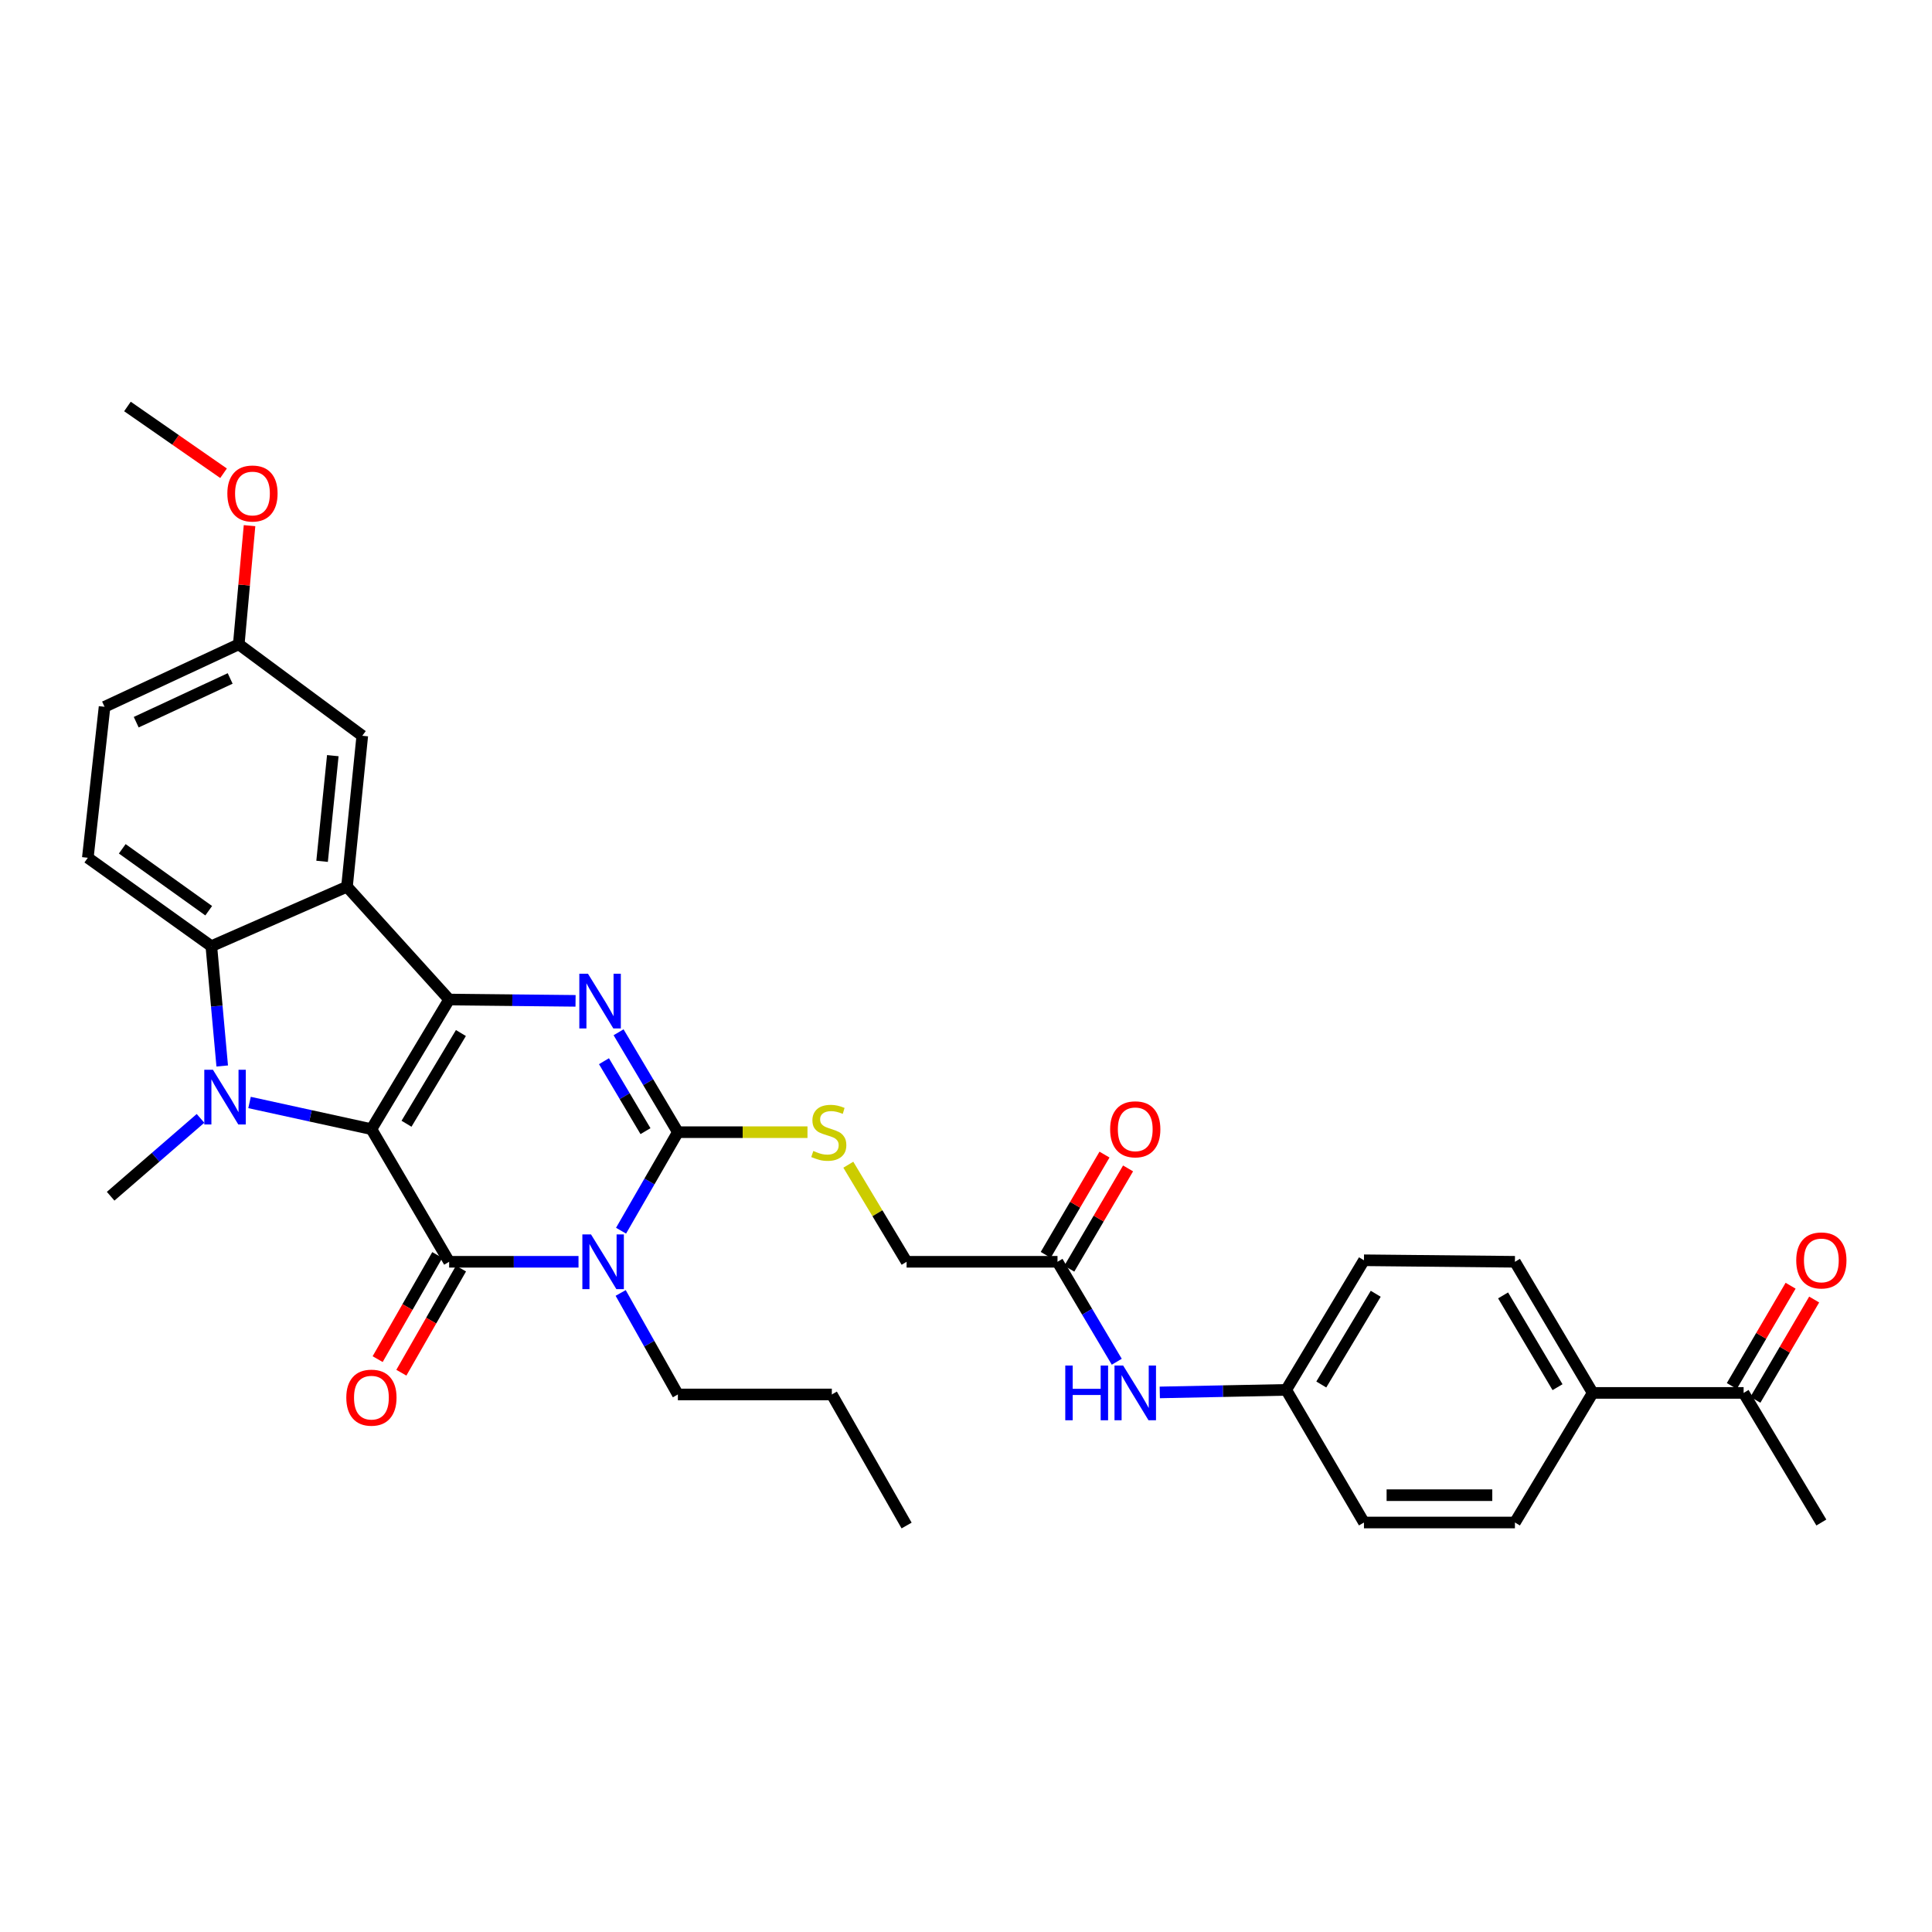 <?xml version='1.0' encoding='iso-8859-1'?>
<svg version='1.1' baseProfile='full'
              xmlns='http://www.w3.org/2000/svg'
                      xmlns:rdkit='http://www.rdkit.org/xml'
                      xmlns:xlink='http://www.w3.org/1999/xlink'
                  xml:space='preserve'
width='1000px' height='1000px' viewBox='0 0 1000 1000'>
<!-- END OF HEADER -->
<rect style='opacity:1.0;fill:#FFFFFF;stroke:none' width='1000' height='1000' x='0' y='0'> </rect>
<path class='bond-0' d='M 192.245,584.445 L 232.476,517.354' style='fill:none;fill-rule:evenodd;stroke:#000000;stroke-width:6px;stroke-linecap:butt;stroke-linejoin:miter;stroke-opacity:1' />
<path class='bond-0' d='M 210.408,581.654 L 238.569,534.69' style='fill:none;fill-rule:evenodd;stroke:#000000;stroke-width:6px;stroke-linecap:butt;stroke-linejoin:miter;stroke-opacity:1' />
<path class='bond-1' d='M 192.245,584.445 L 232.476,653.099' style='fill:none;fill-rule:evenodd;stroke:#000000;stroke-width:6px;stroke-linecap:butt;stroke-linejoin:miter;stroke-opacity:1' />
<path class='bond-3' d='M 192.245,584.445 L 160.703,577.544' style='fill:none;fill-rule:evenodd;stroke:#000000;stroke-width:6px;stroke-linecap:butt;stroke-linejoin:miter;stroke-opacity:1' />
<path class='bond-3' d='M 160.703,577.544 L 129.16,570.643' style='fill:none;fill-rule:evenodd;stroke:#0000FF;stroke-width:6px;stroke-linecap:butt;stroke-linejoin:miter;stroke-opacity:1' />
<path class='bond-4' d='M 232.476,517.354 L 265.19,517.696' style='fill:none;fill-rule:evenodd;stroke:#000000;stroke-width:6px;stroke-linecap:butt;stroke-linejoin:miter;stroke-opacity:1' />
<path class='bond-4' d='M 265.19,517.696 L 297.904,518.038' style='fill:none;fill-rule:evenodd;stroke:#0000FF;stroke-width:6px;stroke-linecap:butt;stroke-linejoin:miter;stroke-opacity:1' />
<path class='bond-6' d='M 232.476,517.354 L 179.597,458.96' style='fill:none;fill-rule:evenodd;stroke:#000000;stroke-width:6px;stroke-linecap:butt;stroke-linejoin:miter;stroke-opacity:1' />
<path class='bond-2' d='M 232.476,653.099 L 265.956,653.099' style='fill:none;fill-rule:evenodd;stroke:#000000;stroke-width:6px;stroke-linecap:butt;stroke-linejoin:miter;stroke-opacity:1' />
<path class='bond-2' d='M 265.956,653.099 L 299.436,653.099' style='fill:none;fill-rule:evenodd;stroke:#0000FF;stroke-width:6px;stroke-linecap:butt;stroke-linejoin:miter;stroke-opacity:1' />
<path class='bond-10' d='M 226.341,649.585 L 210.906,676.534' style='fill:none;fill-rule:evenodd;stroke:#000000;stroke-width:6px;stroke-linecap:butt;stroke-linejoin:miter;stroke-opacity:1' />
<path class='bond-10' d='M 210.906,676.534 L 195.471,703.483' style='fill:none;fill-rule:evenodd;stroke:#FF0000;stroke-width:6px;stroke-linecap:butt;stroke-linejoin:miter;stroke-opacity:1' />
<path class='bond-10' d='M 238.612,656.613 L 223.177,683.562' style='fill:none;fill-rule:evenodd;stroke:#000000;stroke-width:6px;stroke-linecap:butt;stroke-linejoin:miter;stroke-opacity:1' />
<path class='bond-10' d='M 223.177,683.562 L 207.742,710.511' style='fill:none;fill-rule:evenodd;stroke:#FF0000;stroke-width:6px;stroke-linecap:butt;stroke-linejoin:miter;stroke-opacity:1' />
<path class='bond-5' d='M 321.454,637.003 L 336.161,611.51' style='fill:none;fill-rule:evenodd;stroke:#0000FF;stroke-width:6px;stroke-linecap:butt;stroke-linejoin:miter;stroke-opacity:1' />
<path class='bond-5' d='M 336.161,611.51 L 350.868,586.016' style='fill:none;fill-rule:evenodd;stroke:#000000;stroke-width:6px;stroke-linecap:butt;stroke-linejoin:miter;stroke-opacity:1' />
<path class='bond-18' d='M 321.259,669.23 L 336.063,695.5' style='fill:none;fill-rule:evenodd;stroke:#0000FF;stroke-width:6px;stroke-linecap:butt;stroke-linejoin:miter;stroke-opacity:1' />
<path class='bond-18' d='M 336.063,695.5 L 350.868,721.769' style='fill:none;fill-rule:evenodd;stroke:#000000;stroke-width:6px;stroke-linecap:butt;stroke-linejoin:miter;stroke-opacity:1' />
<path class='bond-7' d='M 115.017,551.748 L 112.202,520.748' style='fill:none;fill-rule:evenodd;stroke:#0000FF;stroke-width:6px;stroke-linecap:butt;stroke-linejoin:miter;stroke-opacity:1' />
<path class='bond-7' d='M 112.202,520.748 L 109.387,489.748' style='fill:none;fill-rule:evenodd;stroke:#000000;stroke-width:6px;stroke-linecap:butt;stroke-linejoin:miter;stroke-opacity:1' />
<path class='bond-20' d='M 103.783,578.871 L 80.526,599.02' style='fill:none;fill-rule:evenodd;stroke:#0000FF;stroke-width:6px;stroke-linecap:butt;stroke-linejoin:miter;stroke-opacity:1' />
<path class='bond-20' d='M 80.526,599.02 L 57.27,619.169' style='fill:none;fill-rule:evenodd;stroke:#000000;stroke-width:6px;stroke-linecap:butt;stroke-linejoin:miter;stroke-opacity:1' />
<path class='bond-34' d='M 320.173,534.304 L 335.52,560.16' style='fill:none;fill-rule:evenodd;stroke:#0000FF;stroke-width:6px;stroke-linecap:butt;stroke-linejoin:miter;stroke-opacity:1' />
<path class='bond-34' d='M 335.52,560.16 L 350.868,586.016' style='fill:none;fill-rule:evenodd;stroke:#000000;stroke-width:6px;stroke-linecap:butt;stroke-linejoin:miter;stroke-opacity:1' />
<path class='bond-34' d='M 312.617,549.278 L 323.36,567.378' style='fill:none;fill-rule:evenodd;stroke:#0000FF;stroke-width:6px;stroke-linecap:butt;stroke-linejoin:miter;stroke-opacity:1' />
<path class='bond-34' d='M 323.36,567.378 L 334.103,585.477' style='fill:none;fill-rule:evenodd;stroke:#000000;stroke-width:6px;stroke-linecap:butt;stroke-linejoin:miter;stroke-opacity:1' />
<path class='bond-8' d='M 350.868,586.016 L 384.408,586.016' style='fill:none;fill-rule:evenodd;stroke:#000000;stroke-width:6px;stroke-linecap:butt;stroke-linejoin:miter;stroke-opacity:1' />
<path class='bond-8' d='M 384.408,586.016 L 417.948,586.016' style='fill:none;fill-rule:evenodd;stroke:#CCCC00;stroke-width:6px;stroke-linecap:butt;stroke-linejoin:miter;stroke-opacity:1' />
<path class='bond-11' d='M 179.597,458.96 L 187.516,380.831' style='fill:none;fill-rule:evenodd;stroke:#000000;stroke-width:6px;stroke-linecap:butt;stroke-linejoin:miter;stroke-opacity:1' />
<path class='bond-11' d='M 166.716,445.815 L 172.259,391.124' style='fill:none;fill-rule:evenodd;stroke:#000000;stroke-width:6px;stroke-linecap:butt;stroke-linejoin:miter;stroke-opacity:1' />
<path class='bond-33' d='M 179.597,458.96 L 109.387,489.748' style='fill:none;fill-rule:evenodd;stroke:#000000;stroke-width:6px;stroke-linecap:butt;stroke-linejoin:miter;stroke-opacity:1' />
<path class='bond-9' d='M 109.387,489.748 L 45.455,443.978' style='fill:none;fill-rule:evenodd;stroke:#000000;stroke-width:6px;stroke-linecap:butt;stroke-linejoin:miter;stroke-opacity:1' />
<path class='bond-9' d='M 108.029,471.384 L 63.276,439.346' style='fill:none;fill-rule:evenodd;stroke:#000000;stroke-width:6px;stroke-linecap:butt;stroke-linejoin:miter;stroke-opacity:1' />
<path class='bond-19' d='M 439.087,602.852 L 454.169,627.976' style='fill:none;fill-rule:evenodd;stroke:#CCCC00;stroke-width:6px;stroke-linecap:butt;stroke-linejoin:miter;stroke-opacity:1' />
<path class='bond-19' d='M 454.169,627.976 L 469.251,653.099' style='fill:none;fill-rule:evenodd;stroke:#000000;stroke-width:6px;stroke-linecap:butt;stroke-linejoin:miter;stroke-opacity:1' />
<path class='bond-25' d='M 45.455,443.978 L 54.12,365.842' style='fill:none;fill-rule:evenodd;stroke:#000000;stroke-width:6px;stroke-linecap:butt;stroke-linejoin:miter;stroke-opacity:1' />
<path class='bond-24' d='M 187.516,380.831 L 123.583,333.498' style='fill:none;fill-rule:evenodd;stroke:#000000;stroke-width:6px;stroke-linecap:butt;stroke-linejoin:miter;stroke-opacity:1' />
<path class='bond-12' d='M 547.364,653.099 L 469.251,653.099' style='fill:none;fill-rule:evenodd;stroke:#000000;stroke-width:6px;stroke-linecap:butt;stroke-linejoin:miter;stroke-opacity:1' />
<path class='bond-13' d='M 547.364,653.099 L 562.701,678.967' style='fill:none;fill-rule:evenodd;stroke:#000000;stroke-width:6px;stroke-linecap:butt;stroke-linejoin:miter;stroke-opacity:1' />
<path class='bond-13' d='M 562.701,678.967 L 578.038,704.836' style='fill:none;fill-rule:evenodd;stroke:#0000FF;stroke-width:6px;stroke-linecap:butt;stroke-linejoin:miter;stroke-opacity:1' />
<path class='bond-16' d='M 553.464,656.675 L 568.675,630.722' style='fill:none;fill-rule:evenodd;stroke:#000000;stroke-width:6px;stroke-linecap:butt;stroke-linejoin:miter;stroke-opacity:1' />
<path class='bond-16' d='M 568.675,630.722 L 583.886,604.77' style='fill:none;fill-rule:evenodd;stroke:#FF0000;stroke-width:6px;stroke-linecap:butt;stroke-linejoin:miter;stroke-opacity:1' />
<path class='bond-16' d='M 541.264,649.524 L 556.475,623.572' style='fill:none;fill-rule:evenodd;stroke:#000000;stroke-width:6px;stroke-linecap:butt;stroke-linejoin:miter;stroke-opacity:1' />
<path class='bond-16' d='M 556.475,623.572 L 571.686,597.619' style='fill:none;fill-rule:evenodd;stroke:#FF0000;stroke-width:6px;stroke-linecap:butt;stroke-linejoin:miter;stroke-opacity:1' />
<path class='bond-23' d='M 600.297,720.713 L 633.018,720.055' style='fill:none;fill-rule:evenodd;stroke:#0000FF;stroke-width:6px;stroke-linecap:butt;stroke-linejoin:miter;stroke-opacity:1' />
<path class='bond-23' d='M 633.018,720.055 L 665.739,719.397' style='fill:none;fill-rule:evenodd;stroke:#000000;stroke-width:6px;stroke-linecap:butt;stroke-linejoin:miter;stroke-opacity:1' />
<path class='bond-14' d='M 902.49,720.968 L 824.377,720.968' style='fill:none;fill-rule:evenodd;stroke:#000000;stroke-width:6px;stroke-linecap:butt;stroke-linejoin:miter;stroke-opacity:1' />
<path class='bond-17' d='M 908.59,724.543 L 923.801,698.591' style='fill:none;fill-rule:evenodd;stroke:#000000;stroke-width:6px;stroke-linecap:butt;stroke-linejoin:miter;stroke-opacity:1' />
<path class='bond-17' d='M 923.801,698.591 L 939.012,672.638' style='fill:none;fill-rule:evenodd;stroke:#FF0000;stroke-width:6px;stroke-linecap:butt;stroke-linejoin:miter;stroke-opacity:1' />
<path class='bond-17' d='M 896.39,717.393 L 911.601,691.44' style='fill:none;fill-rule:evenodd;stroke:#000000;stroke-width:6px;stroke-linecap:butt;stroke-linejoin:miter;stroke-opacity:1' />
<path class='bond-17' d='M 911.601,691.44 L 926.812,665.488' style='fill:none;fill-rule:evenodd;stroke:#FF0000;stroke-width:6px;stroke-linecap:butt;stroke-linejoin:miter;stroke-opacity:1' />
<path class='bond-29' d='M 902.49,720.968 L 942.729,788.043' style='fill:none;fill-rule:evenodd;stroke:#000000;stroke-width:6px;stroke-linecap:butt;stroke-linejoin:miter;stroke-opacity:1' />
<path class='bond-15' d='M 824.377,720.968 L 784.123,653.099' style='fill:none;fill-rule:evenodd;stroke:#000000;stroke-width:6px;stroke-linecap:butt;stroke-linejoin:miter;stroke-opacity:1' />
<path class='bond-15' d='M 806.177,718.002 L 777.998,670.494' style='fill:none;fill-rule:evenodd;stroke:#000000;stroke-width:6px;stroke-linecap:butt;stroke-linejoin:miter;stroke-opacity:1' />
<path class='bond-36' d='M 824.377,720.968 L 784.123,788.043' style='fill:none;fill-rule:evenodd;stroke:#000000;stroke-width:6px;stroke-linecap:butt;stroke-linejoin:miter;stroke-opacity:1' />
<path class='bond-31' d='M 350.868,721.769 L 430.552,721.769' style='fill:none;fill-rule:evenodd;stroke:#000000;stroke-width:6px;stroke-linecap:butt;stroke-linejoin:miter;stroke-opacity:1' />
<path class='bond-21' d='M 784.123,788.043 L 705.986,788.043' style='fill:none;fill-rule:evenodd;stroke:#000000;stroke-width:6px;stroke-linecap:butt;stroke-linejoin:miter;stroke-opacity:1' />
<path class='bond-21' d='M 772.402,773.902 L 717.707,773.902' style='fill:none;fill-rule:evenodd;stroke:#000000;stroke-width:6px;stroke-linecap:butt;stroke-linejoin:miter;stroke-opacity:1' />
<path class='bond-22' d='M 784.123,653.099 L 705.986,652.314' style='fill:none;fill-rule:evenodd;stroke:#000000;stroke-width:6px;stroke-linecap:butt;stroke-linejoin:miter;stroke-opacity:1' />
<path class='bond-26' d='M 665.739,719.397 L 705.986,788.043' style='fill:none;fill-rule:evenodd;stroke:#000000;stroke-width:6px;stroke-linecap:butt;stroke-linejoin:miter;stroke-opacity:1' />
<path class='bond-27' d='M 665.739,719.397 L 705.986,652.314' style='fill:none;fill-rule:evenodd;stroke:#000000;stroke-width:6px;stroke-linecap:butt;stroke-linejoin:miter;stroke-opacity:1' />
<path class='bond-27' d='M 683.902,716.609 L 712.075,669.651' style='fill:none;fill-rule:evenodd;stroke:#000000;stroke-width:6px;stroke-linecap:butt;stroke-linejoin:miter;stroke-opacity:1' />
<path class='bond-28' d='M 123.583,333.498 L 126.371,302.787' style='fill:none;fill-rule:evenodd;stroke:#000000;stroke-width:6px;stroke-linecap:butt;stroke-linejoin:miter;stroke-opacity:1' />
<path class='bond-28' d='M 126.371,302.787 L 129.159,272.075' style='fill:none;fill-rule:evenodd;stroke:#FF0000;stroke-width:6px;stroke-linecap:butt;stroke-linejoin:miter;stroke-opacity:1' />
<path class='bond-35' d='M 123.583,333.498 L 54.12,365.842' style='fill:none;fill-rule:evenodd;stroke:#000000;stroke-width:6px;stroke-linecap:butt;stroke-linejoin:miter;stroke-opacity:1' />
<path class='bond-35' d='M 119.133,351.169 L 70.508,373.81' style='fill:none;fill-rule:evenodd;stroke:#000000;stroke-width:6px;stroke-linecap:butt;stroke-linejoin:miter;stroke-opacity:1' />
<path class='bond-30' d='M 115.707,244.953 L 90.837,227.673' style='fill:none;fill-rule:evenodd;stroke:#FF0000;stroke-width:6px;stroke-linecap:butt;stroke-linejoin:miter;stroke-opacity:1' />
<path class='bond-30' d='M 90.837,227.673 L 65.967,210.393' style='fill:none;fill-rule:evenodd;stroke:#000000;stroke-width:6px;stroke-linecap:butt;stroke-linejoin:miter;stroke-opacity:1' />
<path class='bond-32' d='M 430.552,721.769 L 469.251,789.607' style='fill:none;fill-rule:evenodd;stroke:#000000;stroke-width:6px;stroke-linecap:butt;stroke-linejoin:miter;stroke-opacity:1' />
<path  class='atom-3' d='M 305.909 638.939
L 315.189 653.939
Q 316.109 655.419, 317.589 658.099
Q 319.069 660.779, 319.149 660.939
L 319.149 638.939
L 322.909 638.939
L 322.909 667.259
L 319.029 667.259
L 309.069 650.859
Q 307.909 648.939, 306.669 646.739
Q 305.469 644.539, 305.109 643.859
L 305.109 667.259
L 301.429 667.259
L 301.429 638.939
L 305.909 638.939
' fill='#0000FF'/>
<path  class='atom-4' d='M 110.221 553.709
L 119.501 568.709
Q 120.421 570.189, 121.901 572.869
Q 123.381 575.549, 123.461 575.709
L 123.461 553.709
L 127.221 553.709
L 127.221 582.029
L 123.341 582.029
L 113.381 565.629
Q 112.221 563.709, 110.981 561.509
Q 109.781 559.309, 109.421 558.629
L 109.421 582.029
L 105.741 582.029
L 105.741 553.709
L 110.221 553.709
' fill='#0000FF'/>
<path  class='atom-5' d='M 304.337 504.011
L 313.617 519.011
Q 314.537 520.491, 316.017 523.171
Q 317.497 525.851, 317.577 526.011
L 317.577 504.011
L 321.337 504.011
L 321.337 532.331
L 317.457 532.331
L 307.497 515.931
Q 306.337 514.011, 305.097 511.811
Q 303.897 509.611, 303.537 508.931
L 303.537 532.331
L 299.857 532.331
L 299.857 504.011
L 304.337 504.011
' fill='#0000FF'/>
<path  class='atom-9' d='M 420.981 595.736
Q 421.301 595.856, 422.621 596.416
Q 423.941 596.976, 425.381 597.336
Q 426.861 597.656, 428.301 597.656
Q 430.981 597.656, 432.541 596.376
Q 434.101 595.056, 434.101 592.776
Q 434.101 591.216, 433.301 590.256
Q 432.541 589.296, 431.341 588.776
Q 430.141 588.256, 428.141 587.656
Q 425.621 586.896, 424.101 586.176
Q 422.621 585.456, 421.541 583.936
Q 420.501 582.416, 420.501 579.856
Q 420.501 576.296, 422.901 574.096
Q 425.341 571.896, 430.141 571.896
Q 433.421 571.896, 437.141 573.456
L 436.221 576.536
Q 432.821 575.136, 430.261 575.136
Q 427.501 575.136, 425.981 576.296
Q 424.461 577.416, 424.501 579.376
Q 424.501 580.896, 425.261 581.816
Q 426.061 582.736, 427.181 583.256
Q 428.341 583.776, 430.261 584.376
Q 432.821 585.176, 434.341 585.976
Q 435.861 586.776, 436.941 588.416
Q 438.061 590.016, 438.061 592.776
Q 438.061 596.696, 435.421 598.816
Q 432.821 600.896, 428.461 600.896
Q 425.941 600.896, 424.021 600.336
Q 422.141 599.816, 419.901 598.896
L 420.981 595.736
' fill='#CCCC00'/>
<path  class='atom-11' d='M 179.245 723.421
Q 179.245 716.621, 182.605 712.821
Q 185.965 709.021, 192.245 709.021
Q 198.525 709.021, 201.885 712.821
Q 205.245 716.621, 205.245 723.421
Q 205.245 730.301, 201.845 734.221
Q 198.445 738.101, 192.245 738.101
Q 186.005 738.101, 182.605 734.221
Q 179.245 730.341, 179.245 723.421
M 192.245 734.901
Q 196.565 734.901, 198.885 732.021
Q 201.245 729.101, 201.245 723.421
Q 201.245 717.861, 198.885 715.061
Q 196.565 712.221, 192.245 712.221
Q 187.925 712.221, 185.565 715.021
Q 183.245 717.821, 183.245 723.421
Q 183.245 729.141, 185.565 732.021
Q 187.925 734.901, 192.245 734.901
' fill='#FF0000'/>
<path  class='atom-14' d='M 551.383 706.808
L 555.223 706.808
L 555.223 718.848
L 569.703 718.848
L 569.703 706.808
L 573.543 706.808
L 573.543 735.128
L 569.703 735.128
L 569.703 722.048
L 555.223 722.048
L 555.223 735.128
L 551.383 735.128
L 551.383 706.808
' fill='#0000FF'/>
<path  class='atom-14' d='M 581.343 706.808
L 590.623 721.808
Q 591.543 723.288, 593.023 725.968
Q 594.503 728.648, 594.583 728.808
L 594.583 706.808
L 598.343 706.808
L 598.343 735.128
L 594.463 735.128
L 584.503 718.728
Q 583.343 716.808, 582.103 714.608
Q 580.903 712.408, 580.543 711.728
L 580.543 735.128
L 576.863 735.128
L 576.863 706.808
L 581.343 706.808
' fill='#0000FF'/>
<path  class='atom-17' d='M 574.603 584.525
Q 574.603 577.725, 577.963 573.925
Q 581.323 570.125, 587.603 570.125
Q 593.883 570.125, 597.243 573.925
Q 600.603 577.725, 600.603 584.525
Q 600.603 591.405, 597.203 595.325
Q 593.803 599.205, 587.603 599.205
Q 581.363 599.205, 577.963 595.325
Q 574.603 591.445, 574.603 584.525
M 587.603 596.005
Q 591.923 596.005, 594.243 593.125
Q 596.603 590.205, 596.603 584.525
Q 596.603 578.965, 594.243 576.165
Q 591.923 573.325, 587.603 573.325
Q 583.283 573.325, 580.923 576.125
Q 578.603 578.925, 578.603 584.525
Q 578.603 590.245, 580.923 593.125
Q 583.283 596.005, 587.603 596.005
' fill='#FF0000'/>
<path  class='atom-18' d='M 929.729 652.394
Q 929.729 645.594, 933.089 641.794
Q 936.449 637.994, 942.729 637.994
Q 949.009 637.994, 952.369 641.794
Q 955.729 645.594, 955.729 652.394
Q 955.729 659.274, 952.329 663.194
Q 948.929 667.074, 942.729 667.074
Q 936.489 667.074, 933.089 663.194
Q 929.729 659.314, 929.729 652.394
M 942.729 663.874
Q 947.049 663.874, 949.369 660.994
Q 951.729 658.074, 951.729 652.394
Q 951.729 646.834, 949.369 644.034
Q 947.049 641.194, 942.729 641.194
Q 938.409 641.194, 936.049 643.994
Q 933.729 646.794, 933.729 652.394
Q 933.729 658.114, 936.049 660.994
Q 938.409 663.874, 942.729 663.874
' fill='#FF0000'/>
<path  class='atom-29' d='M 117.677 255.434
Q 117.677 248.634, 121.037 244.834
Q 124.397 241.034, 130.677 241.034
Q 136.957 241.034, 140.317 244.834
Q 143.677 248.634, 143.677 255.434
Q 143.677 262.314, 140.277 266.234
Q 136.877 270.114, 130.677 270.114
Q 124.437 270.114, 121.037 266.234
Q 117.677 262.354, 117.677 255.434
M 130.677 266.914
Q 134.997 266.914, 137.317 264.034
Q 139.677 261.114, 139.677 255.434
Q 139.677 249.874, 137.317 247.074
Q 134.997 244.234, 130.677 244.234
Q 126.357 244.234, 123.997 247.034
Q 121.677 249.834, 121.677 255.434
Q 121.677 261.154, 123.997 264.034
Q 126.357 266.914, 130.677 266.914
' fill='#FF0000'/>
</svg>
